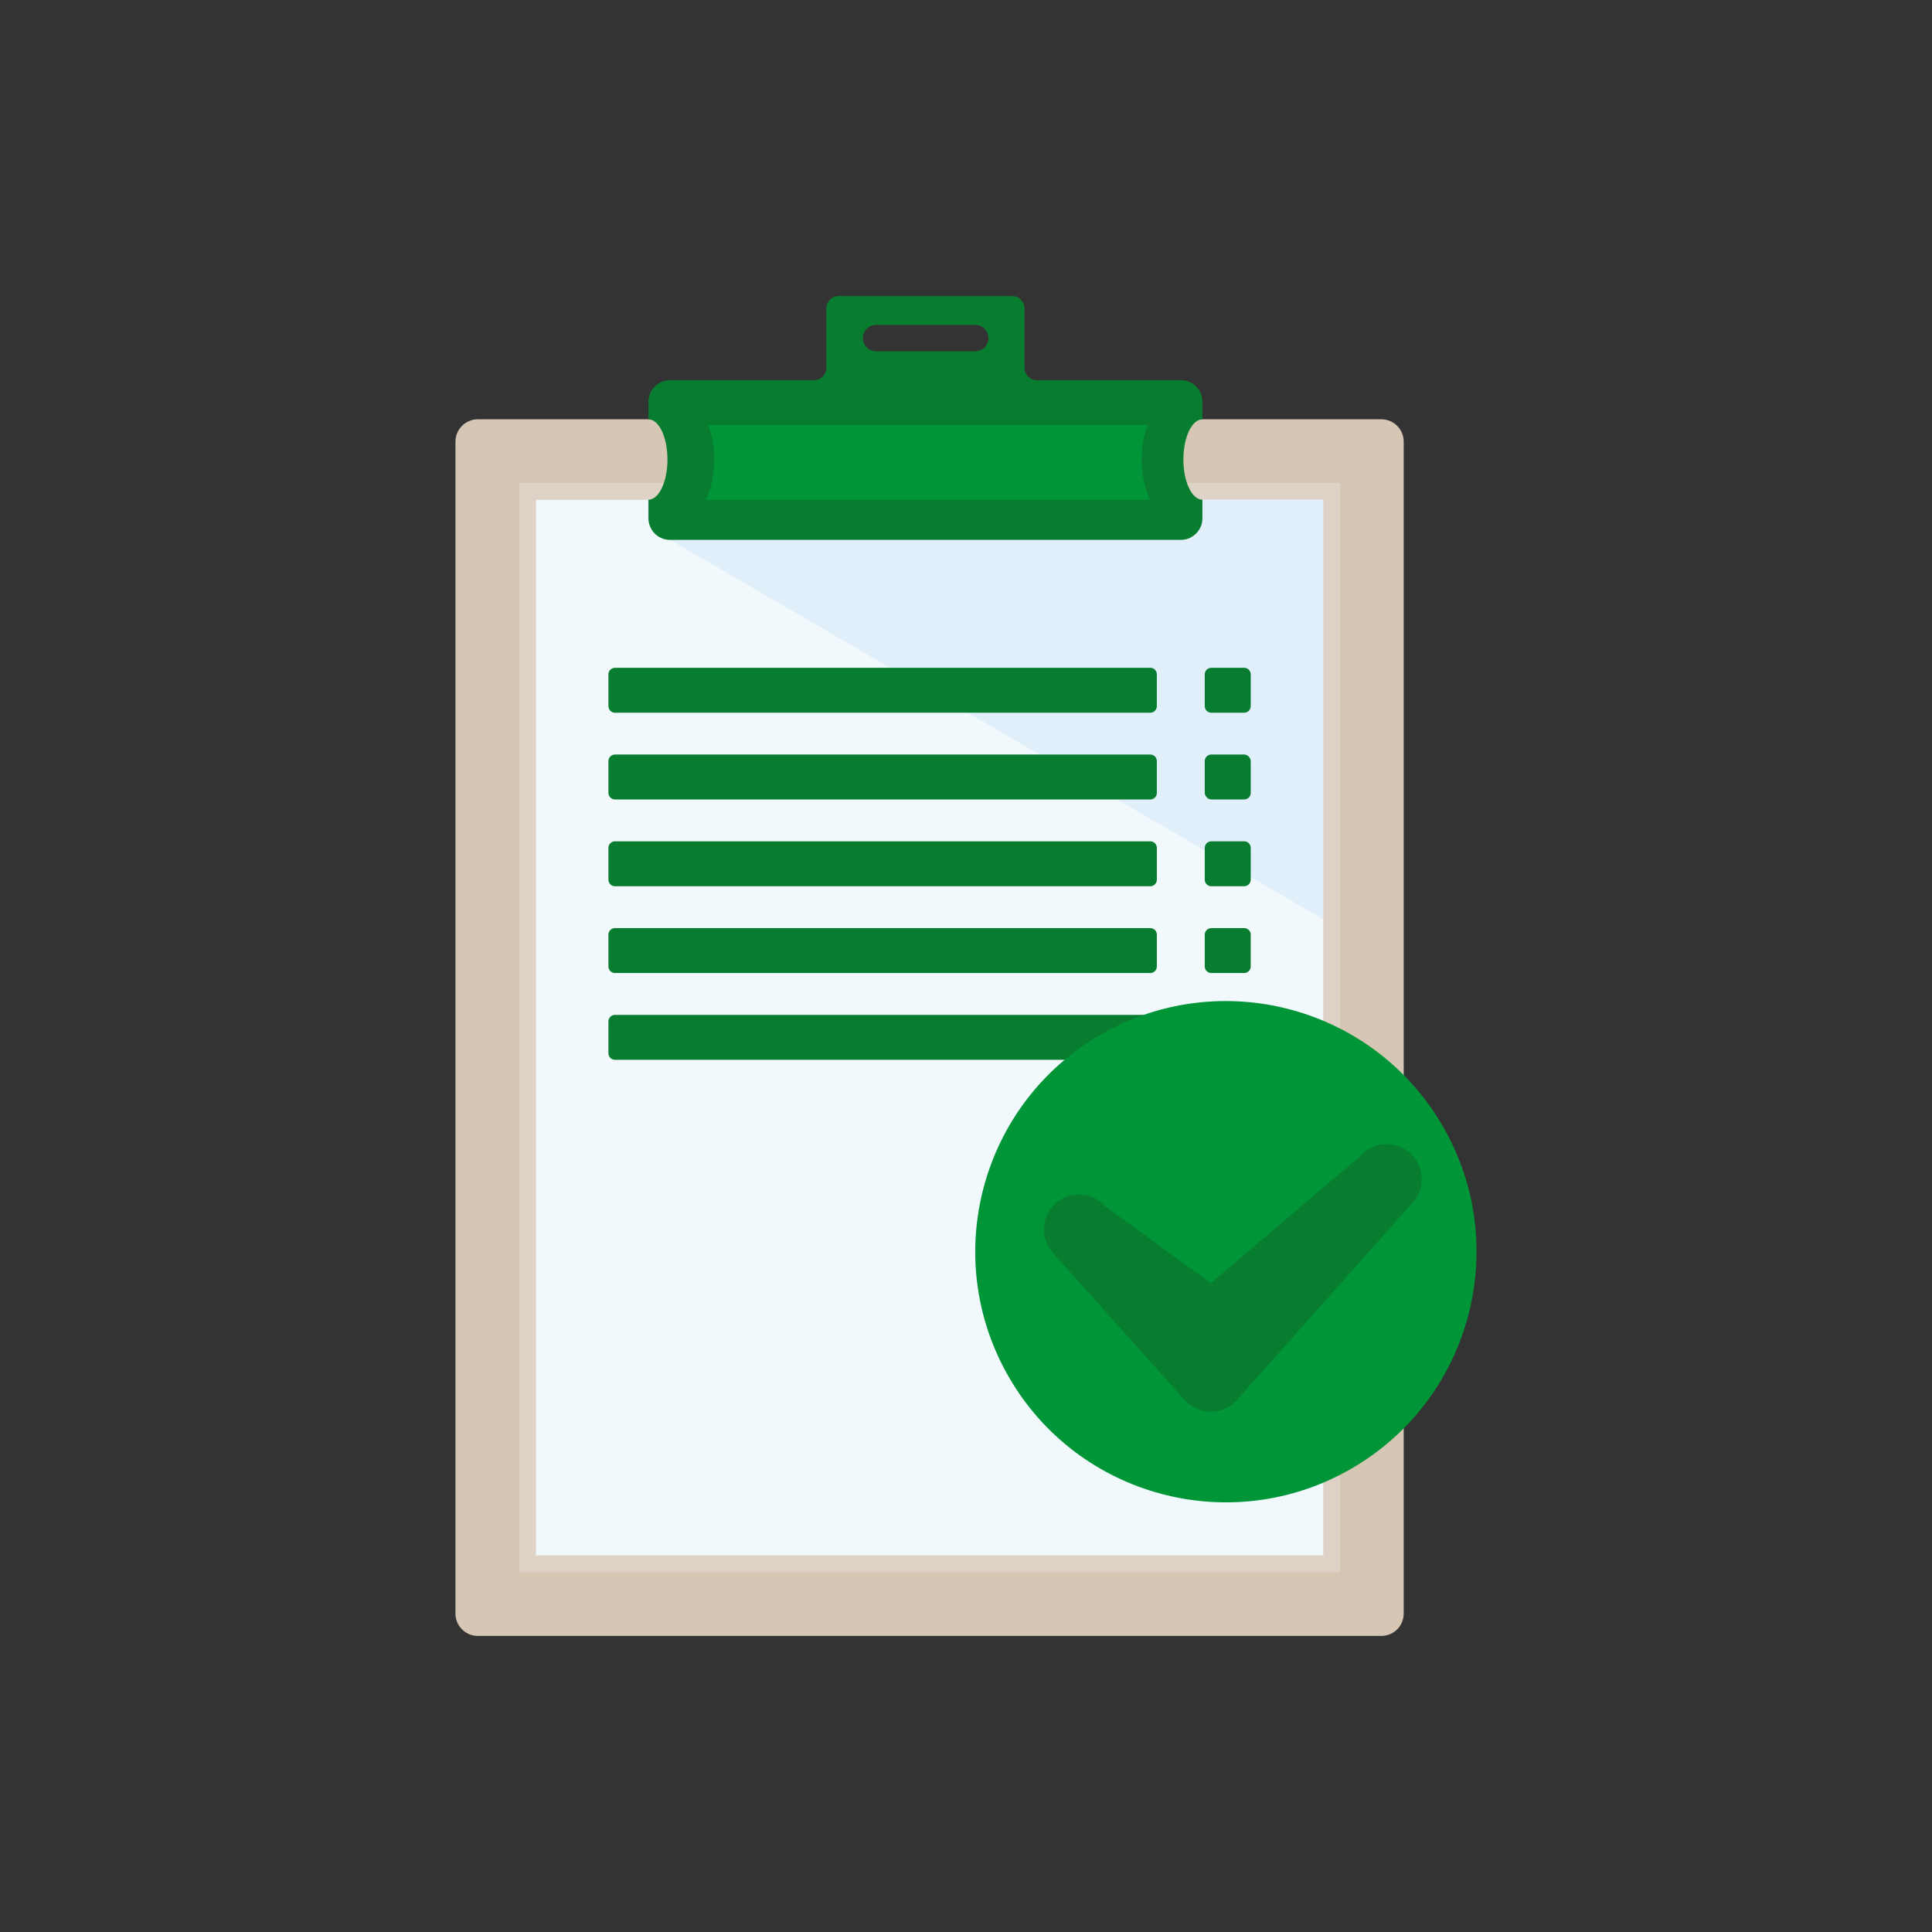 <?xml version="1.0" encoding="UTF-8"?>
<svg id="Livello_1" data-name="Livello 1" xmlns="http://www.w3.org/2000/svg" viewBox="0 0 500 500">
  <rect x="0" y="0" width="500" height="500" fill="#333333" stroke="none"/>
  <defs>
    <style>
      .cls-1 {
        fill: #e1effa;
      }

      .cls-1, .cls-2, .cls-3, .cls-4, .cls-5, .cls-6, .cls-7 {
        stroke-width: 0px;
      }

      .cls-1, .cls-4, .cls-7 {
        fill-rule: evenodd;
      }

      .cls-2 {
        fill: #ddd2c5;
      }

      .cls-3 {
        fill: #f1f9fc;
      }

      .cls-4 {
        fill: #009638;
      }

      .cls-5, .cls-7 {
        fill: #087c2f;
      }

      .cls-6 {
        fill: #d6c6b4;
      }
    </style>
  </defs>
  <path class="cls-6" d="M123.66,108.51h233.83c3.19,0,5.79,2.59,5.79,5.79v303.29c0,3.2-2.59,5.79-5.79,5.79H123.66c-3.19,0-5.79-2.59-5.79-5.79V114.3c0-3.19,2.59-5.79,5.79-5.79Z"/>
  <rect class="cls-2" x="134.39" y="125.03" width="212.38" height="281.84"/>
  <rect class="cls-3" x="138.71" y="129.35" width="203.74" height="273.2"/>
  <polygon class="cls-1" points="173.38 139.7 342.45 237.9 342.45 129.35 173.33 129.35 173.38 139.7"/>
  <g>
    <g>
      <path class="cls-5" d="M159.15,172.82h138.55c.93,0,1.69.76,1.69,1.69v8.25c0,.93-.76,1.69-1.69,1.69h-138.55c-.93,0-1.69-.76-1.69-1.69v-8.25c0-.93.75-1.68,1.68-1.68Z"/>
      <path class="cls-5" d="M159.15,195.27h138.55c.93,0,1.69.76,1.69,1.69v8.25c0,.93-.76,1.69-1.69,1.69h-138.55c-.93,0-1.69-.76-1.69-1.69v-8.25c0-.93.76-1.69,1.69-1.69Z"/>
      <path class="cls-5" d="M159.15,217.73h138.55c.93,0,1.69.76,1.69,1.69v8.25c0,.93-.76,1.69-1.69,1.69h-138.55c-.93,0-1.69-.76-1.69-1.69v-8.25c0-.93.76-1.69,1.69-1.69Z"/>
      <path class="cls-5" d="M159.15,240.19h138.55c.93,0,1.69.76,1.69,1.69v8.25c0,.93-.76,1.69-1.69,1.69h-138.55c-.93,0-1.69-.76-1.69-1.69v-8.25c0-.93.76-1.69,1.69-1.69Z"/>
      <path class="cls-5" d="M159.15,262.65h138.55c.93,0,1.69.76,1.69,1.69v8.25c0,.93-.76,1.69-1.69,1.69h-138.55c-.93,0-1.69-.76-1.69-1.69v-8.25c0-.93.76-1.69,1.69-1.69Z"/>
    </g>
    <g>
      <path class="cls-5" d="M313.48,172.82h8.52c.93,0,1.69.76,1.69,1.69v8.25c0,.93-.76,1.69-1.69,1.69h-8.52c-.93,0-1.69-.76-1.69-1.69v-8.25c0-.93.75-1.68,1.68-1.68Z"/>
      <rect class="cls-5" x="311.79" y="195.27" width="11.9" height="11.63" rx="1.69" ry="1.69"/>
      <path class="cls-5" d="M313.48,217.73h8.52c.93,0,1.69.76,1.69,1.69v8.25c0,.93-.76,1.69-1.69,1.69h-8.52c-.93,0-1.69-.76-1.69-1.69v-8.25c0-.93.76-1.69,1.69-1.69Z"/>
      <path class="cls-5" d="M313.48,240.19h8.52c.93,0,1.69.76,1.69,1.69v8.25c0,.93-.76,1.69-1.69,1.69h-8.52c-.93,0-1.69-.76-1.69-1.69v-8.25c0-.93.76-1.69,1.69-1.69Z"/>
      <path class="cls-5" d="M313.48,262.65h8.52c.93,0,1.69.76,1.69,1.69v8.25c0,.93-.76,1.69-1.69,1.69h-8.52c-.93,0-1.69-.76-1.69-1.69v-8.25c0-.93.76-1.69,1.69-1.69Z"/>
    </g>
  </g>
  <path class="cls-4" d="M261.08,356.37c17.91,31.02,57.58,41.65,88.61,23.74,31.02-17.91,41.65-57.58,23.74-88.6-17.91-31.02-57.58-41.65-88.6-23.74-31.02,17.91-41.65,57.58-23.74,88.61Z"/>
  <path class="cls-7" d="M272.47,324.22c-3.33-3.73-3.01-9.45.71-12.79,3.73-3.33,9.45-3.02,12.79.71l27.38,19.94,38.78-32.97c3.33-3.72,9.06-4.04,12.79-.71,3.72,3.33,4.04,9.06.71,12.79-15.17,17.03-30.33,34.07-45.5,51.1-1.72,1.92-4.06,2.93-6.45,3.01h-.02s-.2,0-.2,0h-.02s-.2,0-.2,0h-.02s-.2,0-.2,0h-.01c-2.38-.08-4.73-1.1-6.45-3.01l-34.1-38.07Z"/>
  <path class="cls-7" d="M173.38,98.39h132.24c3.06,0,5.56,2.5,5.56,5.56v4.57c-2.72,0-4.92,4.65-4.92,10.4s2.2,10.4,4.92,10.4v4.84c0,3.05-2.51,5.56-5.56,5.56h-132.24c-3.05,0-5.56-2.5-5.56-5.56v-4.84c2.72,0,4.92-4.65,4.92-10.4s-2.2-10.4-4.92-10.4v-4.57c0-3.06,2.5-5.56,5.56-5.56Z"/>
  <path class="cls-7" d="M181.5,108.74c1.43,3.28,2.08,6.89,2.08,10.17s-.69,7.09-2.2,10.44h116.22c-1.5-3.35-2.2-7.06-2.2-10.44s.66-6.89,2.08-10.17h-115.99Z"/>
  <path class="cls-4" d="M183.3,109.97c1.02,2.86,1.55,5.94,1.55,8.94s-.6,7.46-2.15,10.44h114.91c-1.5-3.35-2.2-7.06-2.2-10.44,0-2.87.5-6,1.59-8.94h-113.7Z"/>
  <path class="cls-7" d="M210.67,98.39c1.75,0,3.18-1.43,3.18-3.19v-15.39c0-1.76,1.43-3.19,3.18-3.19h44.93c1.75,0,3.18,1.43,3.18,3.19v15.39c0,1.75,1.43,3.19,3.18,3.19h-57.66ZM226.74,84.08c-1.88,0-3.42,1.54-3.42,3.42h0c0,1.88,1.54,3.42,3.42,3.42h25.66c1.88,0,3.42-1.54,3.42-3.42h0c0-1.88-1.54-3.42-3.42-3.42h-25.66Z"/>
</svg>